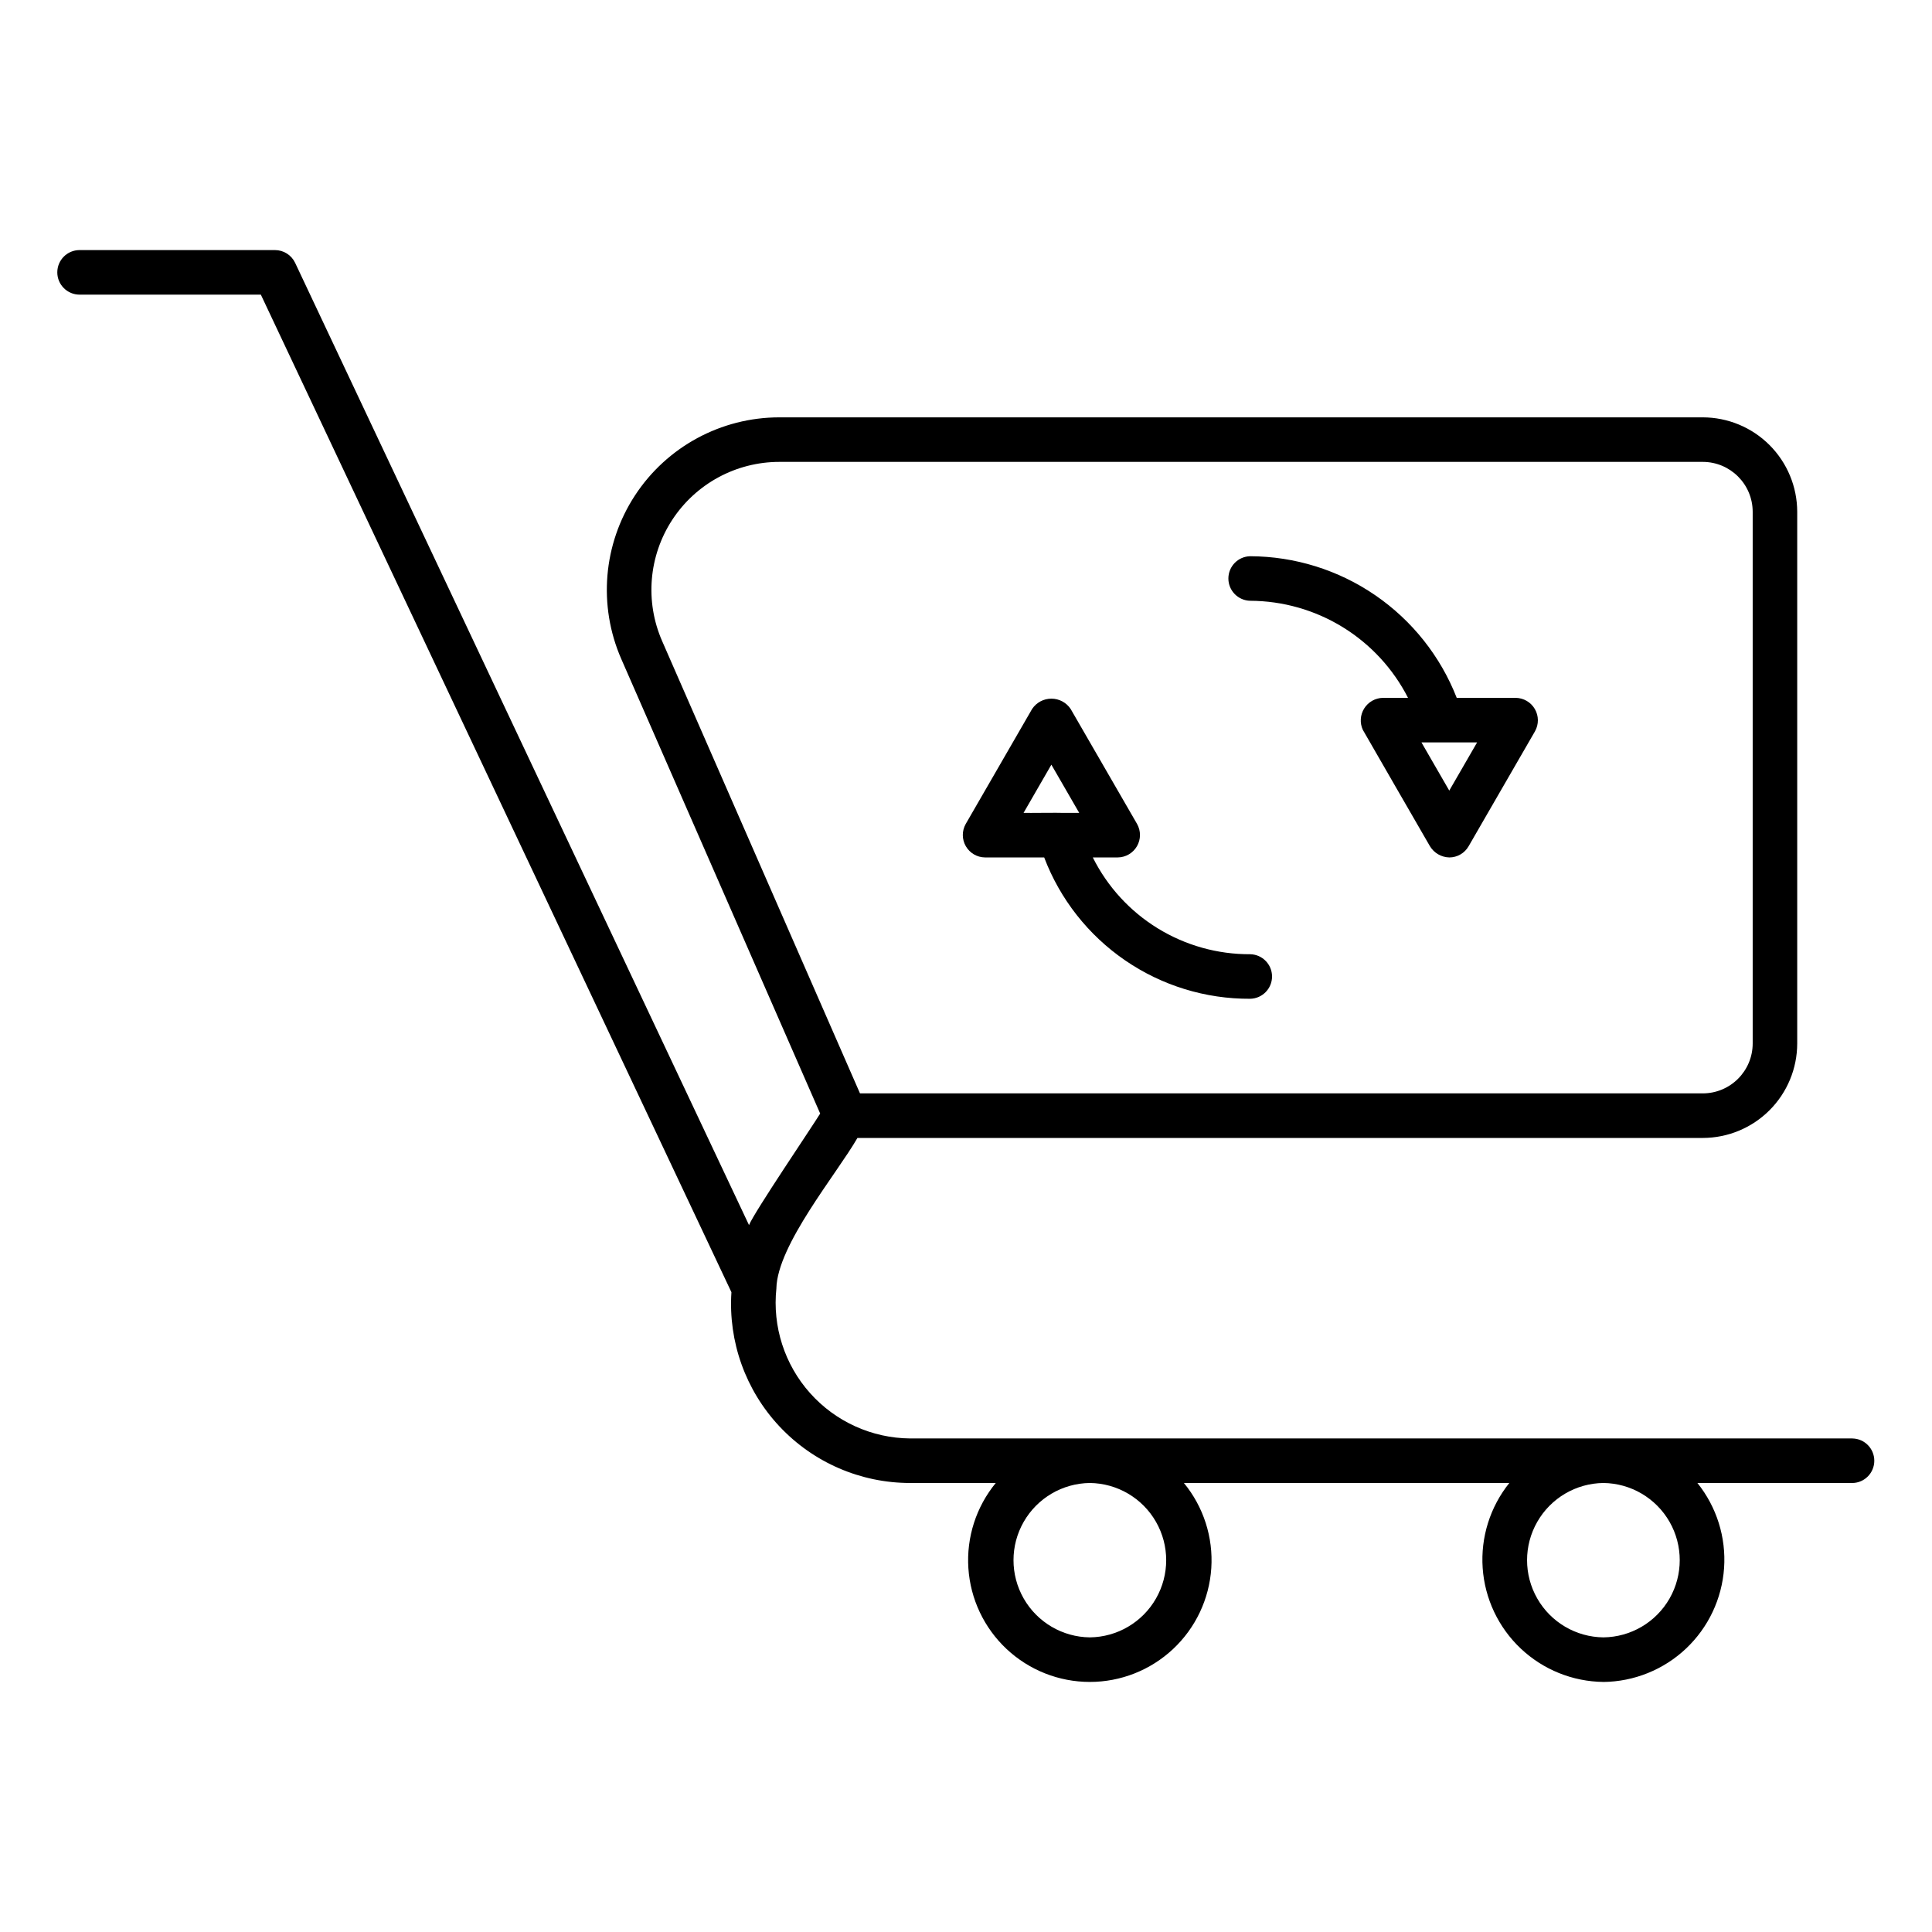 <?xml version="1.0" encoding="UTF-8"?>
<!-- Uploaded to: ICON Repo, www.svgrepo.com, Generator: ICON Repo Mixer Tools -->
<svg fill="#000000" width="800px" height="800px" version="1.1" viewBox="144 144 512 512" xmlns="http://www.w3.org/2000/svg">
 <path d="m568.92 589.73c-8.152-0.09-15.969-3.246-21.898-8.84-5.93-5.594-9.535-13.215-10.098-21.348-0.559-8.133 1.961-16.176 7.062-22.535h-86.238c5.199 6.332 7.793 14.402 7.258 22.574s-4.16 15.836-10.137 21.434c-5.977 5.598-13.859 8.715-22.051 8.715s-16.074-3.117-22.051-8.715c-5.977-5.598-9.602-13.262-10.137-21.434s2.059-16.242 7.258-22.574h-22.664c-13.129 0.016-25.68-5.418-34.66-14.996-8.98-9.582-13.586-22.457-12.727-35.559l-124.71-264.37h-48.039c-3.258 0-5.902-2.644-5.902-5.902 0-3.262 2.644-5.906 5.902-5.906h51.785c2.285 0 4.367 1.32 5.344 3.387l120.28 255c1.461-3.559 16.578-25.832 18.859-29.559l-52.707-120.46c-6.18-14.133-4.816-30.434 3.625-43.344 8.445-12.91 22.828-20.691 38.258-20.695h244.72c6.637 0.008 13 2.648 17.691 7.34 4.691 4.695 7.332 11.059 7.34 17.695v140.9c-0.008 6.637-2.648 13-7.34 17.691-4.691 4.691-11.055 7.332-17.691 7.34h-224.02c-5.516 9.582-21.227 28.355-21.48 39.852h0.004c-1.082 10.094 2.156 20.176 8.91 27.754 6.754 7.582 16.398 11.949 26.551 12.031h249.68v0.004c3.227 0.047 5.812 2.676 5.812 5.902 0 3.227-2.586 5.856-5.812 5.902h-41.059c5.102 6.359 7.625 14.402 7.062 22.535-0.562 8.133-4.168 15.754-10.094 21.348-5.93 5.594-13.75 8.75-21.898 8.84zm0-52.723c-7.258 0.082-13.926 4-17.527 10.297-3.606 6.293-3.606 14.027 0 20.324 3.602 6.297 10.273 10.215 17.527 10.293 7.254-0.078 13.922-3.996 17.527-10.293 3.602-6.297 3.602-14.031 0-20.328-3.606-6.293-10.273-10.211-17.527-10.293zm-136.1 0c-7.254 0.082-13.922 4-17.527 10.297-3.606 6.293-3.606 14.027 0 20.324 3.606 6.297 10.273 10.215 17.527 10.293 7.254-0.078 13.926-3.996 17.527-10.293 3.606-6.297 3.606-14.031 0-20.328-3.602-6.293-10.273-10.211-17.527-10.293zm-60.914-103.25h223.35c7.297-0.008 13.215-5.922 13.223-13.223v-140.9c-0.008-7.301-5.922-13.219-13.223-13.227h-244.72c-11.445 0-22.113 5.769-28.379 15.348-6.262 9.578-7.269 21.668-2.68 32.148zm103.41-25.07c-11.832 0.062-23.398-3.492-33.156-10.188-9.758-6.691-17.238-16.207-21.441-27.27h-15.688c-2.102-0.023-4.031-1.152-5.078-2.973-1.051-1.816-1.062-4.051-0.035-5.883l17.598-30.484c1.137-1.711 3.055-2.738 5.109-2.738 2.059 0 3.977 1.027 5.113 2.738l17.605 30.484c1.027 1.832 1.016 4.066-0.035 5.883-1.051 1.82-2.981 2.949-5.078 2.973h-6.625c3.863 7.742 9.82 14.25 17.191 18.781 7.371 4.535 15.867 6.914 24.52 6.871 3.215 0.062 5.789 2.688 5.789 5.902s-2.574 5.84-5.789 5.902zm-49.586-49.266h4.273l-7.379-12.773-7.371 12.773c1.199 0.047 9.48-0.07 10.48 0.004zm102.34 11.809h0.004c-2.102-0.051-4.031-1.168-5.121-2.965-0.641-1.145-17.586-30.414-17.773-30.816h-0.004c-0.855-1.836-0.727-3.981 0.348-5.699 1.07-1.719 2.941-2.777 4.969-2.812h6.648c-3.938-7.715-9.922-14.195-17.297-18.734-7.379-4.535-15.863-6.957-24.523-6.992-3.215-0.062-5.789-2.688-5.789-5.902 0-3.219 2.574-5.844 5.789-5.902 11.836 0.047 23.383 3.648 33.141 10.344 9.758 6.691 17.281 16.168 21.586 27.188h15.629c2.102 0.027 4.031 1.156 5.078 2.973 1.051 1.82 1.062 4.055 0.035 5.887l-17.605 30.484c-1.055 1.824-3 2.949-5.109 2.949zm-7.371-30.484 7.371 12.773 7.379-12.773z"/>
</svg>